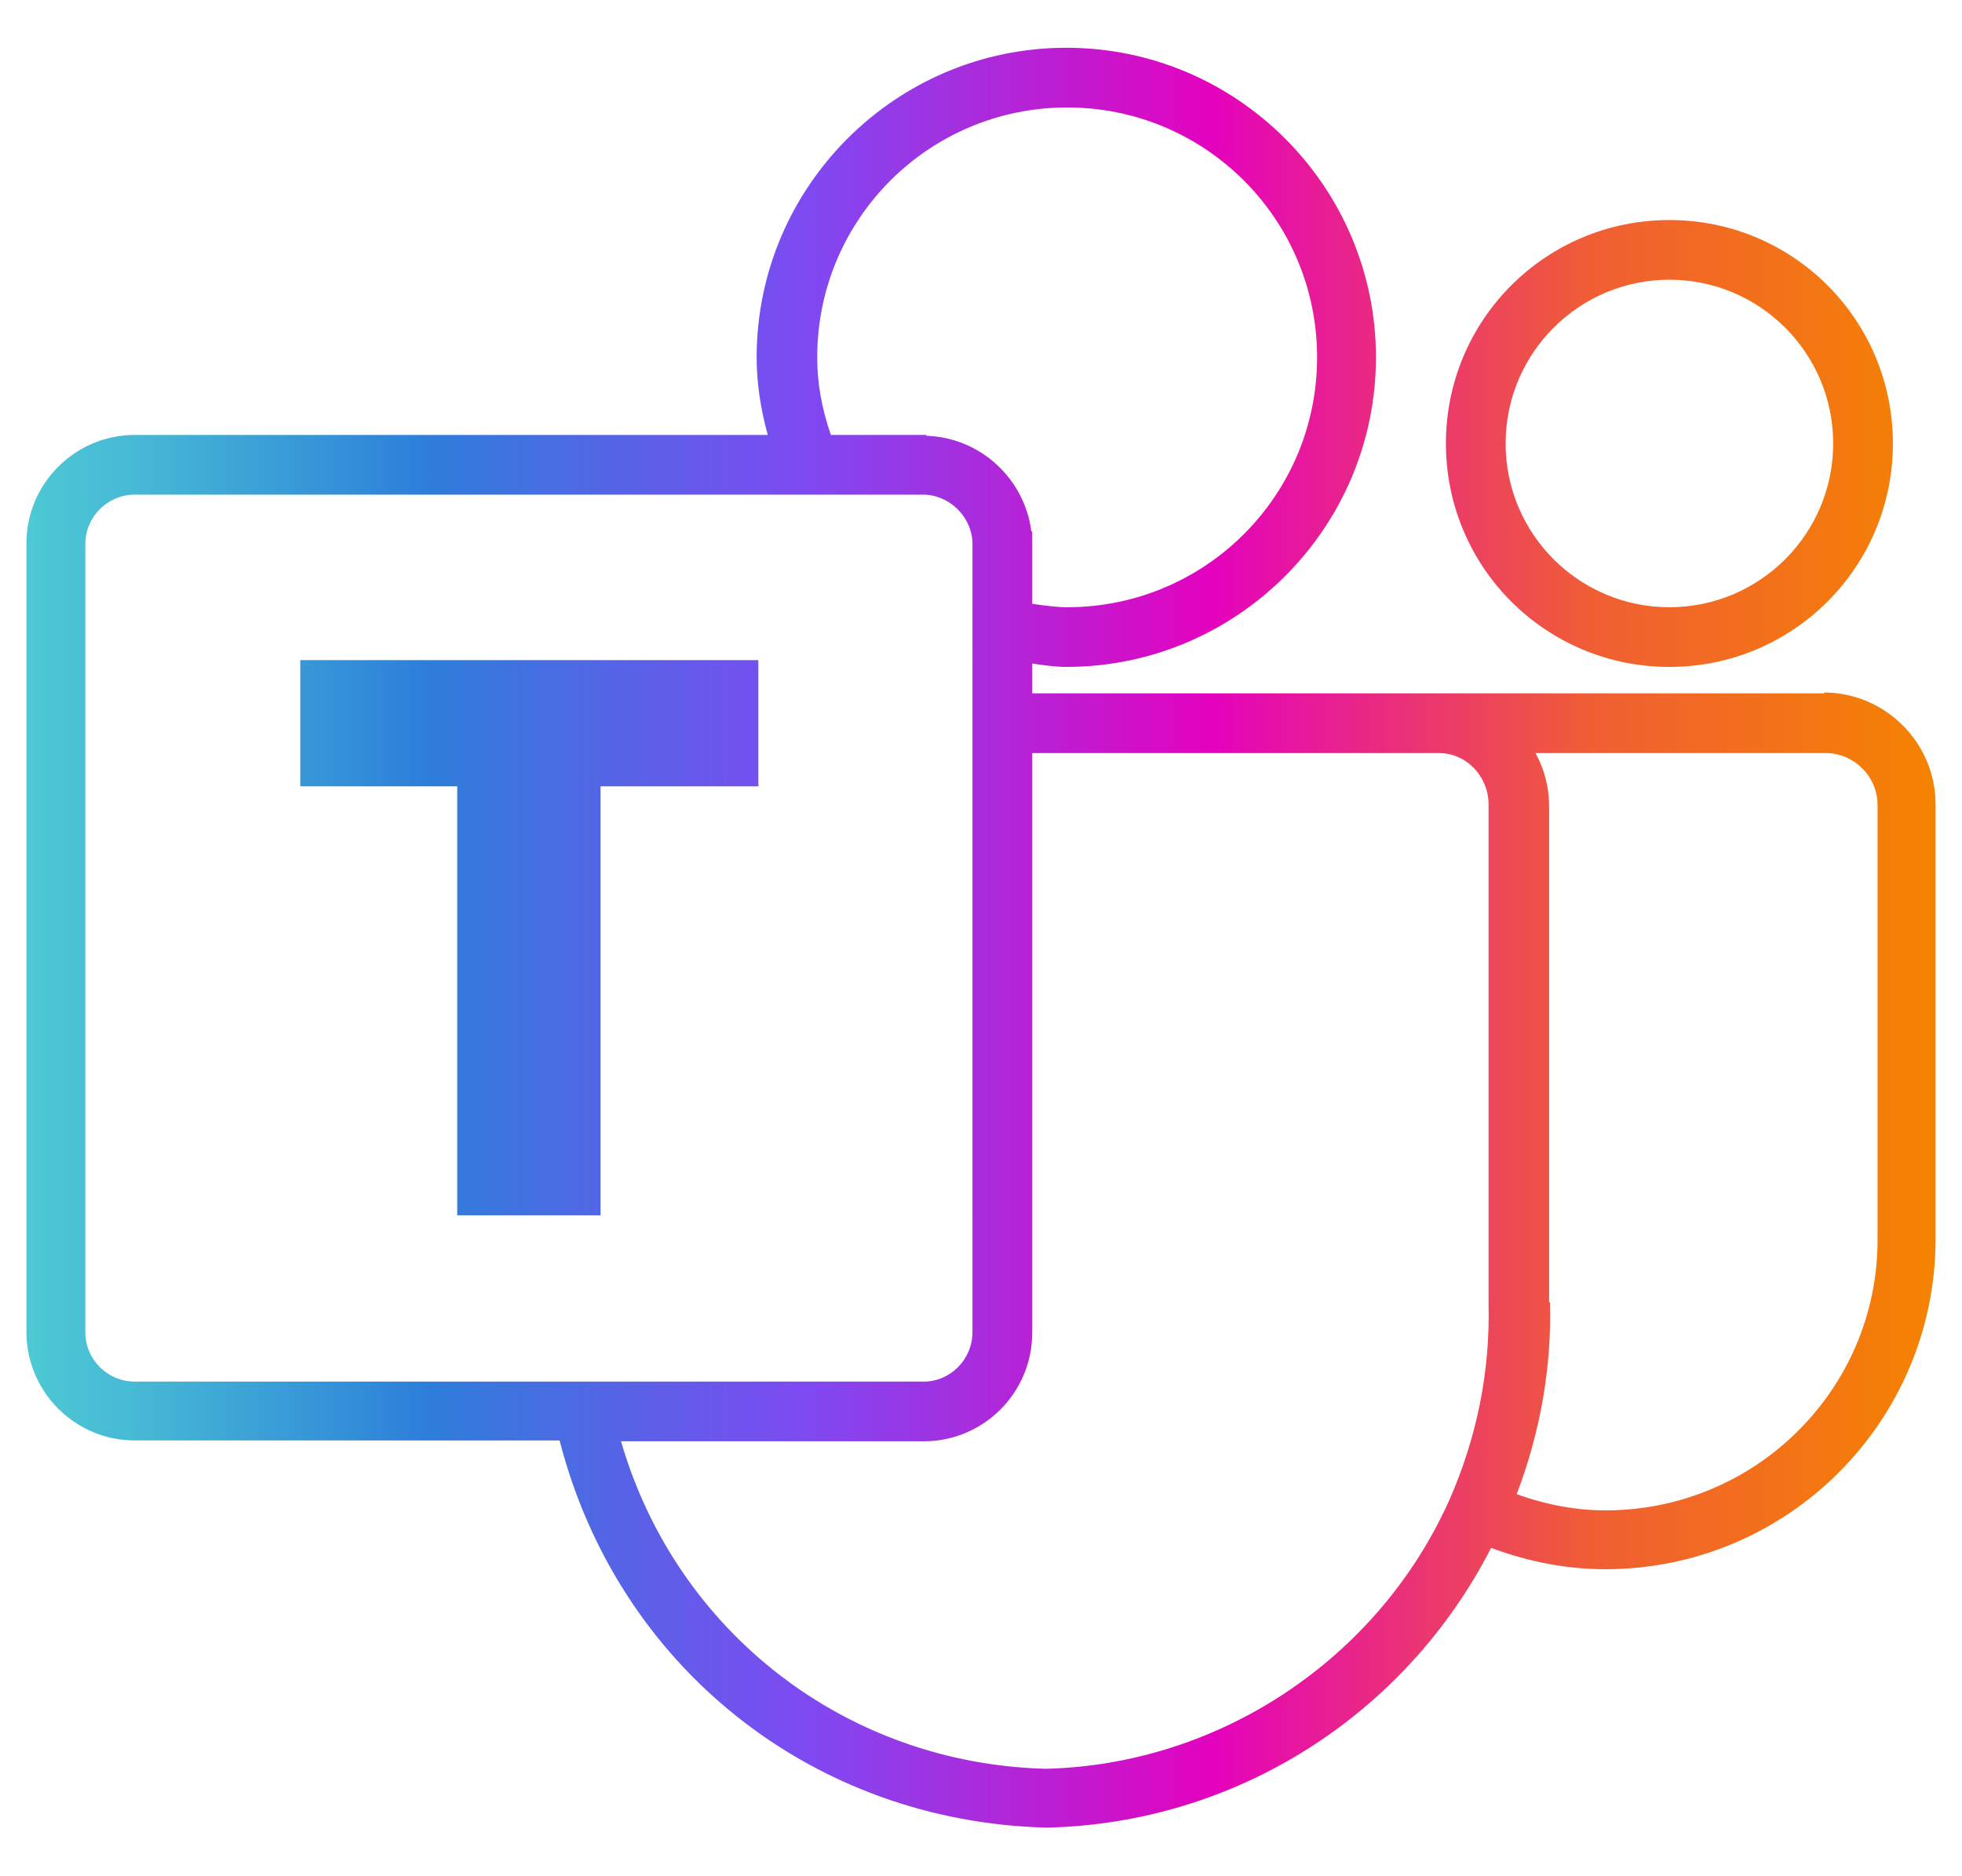 <svg viewBox="0 0 23 22" xmlns:xlink="http://www.w3.org/1999/xlink" xmlns="http://www.w3.org/2000/svg" data-name="Capa 1" id="Capa_1">
  <defs>
    <style>
      .cls-1 {
        fill: url(#Degradado_sin_nombre_34);
      }
    </style>
    <linearGradient gradientUnits="userSpaceOnUse" y2="11" x2="22.7" y1="11" x1=".31" data-name="Degradado sin nombre 34" id="Degradado_sin_nombre_34">
      <stop stop-color="#4dc9d4" offset="0"></stop>
      <stop stop-color="#46b8d5" offset=".06"></stop>
      <stop stop-color="#338ed8" offset=".17"></stop>
      <stop stop-color="#2d7eda" offset=".21"></stop>
      <stop stop-color="#7f49f2" offset=".41"></stop>
      <stop stop-color="#e402be" offset=".62"></stop>
      <stop stop-color="#f05e34" offset=".82"></stop>
      <stop stop-color="#f58300" offset="1"></stop>
    </linearGradient>
  </defs>
  <path d="M21.39,8.13h-9.29v-.35h0c.13.02.27.04.4.04,2,0,3.63-1.63,3.63-3.63s-1.63-3.63-3.63-3.63-3.63,1.63-3.63,3.63c0,.28.04.58.13.91H1.58c-.7,0-1.27.57-1.27,1.27v9.25c0,.7.57,1.27,1.27,1.27h4.98c.68,2.65,2.96,4.47,5.71,4.54,2.21-.05,4.2-1.31,5.21-3.28.46.17.9.25,1.34.25,2.14,0,3.87-1.74,3.87-3.87v-5.1c0-.72-.59-1.31-1.31-1.31ZM18.16,15.27v-5.81c0-.22-.05-.43-.16-.63h3.4c.33,0,.61.27.61.61v5.1c0,1.75-1.43,3.17-3.19,3.17-.33,0-.68-.06-1.04-.19.28-.74.41-1.49.39-2.25ZM10.82,5.8c.31,0,.57.26.58.56v9.26c0,.32-.26.58-.57.58H1.58c-.32,0-.58-.26-.58-.58V6.38c0-.32.26-.58.58-.58h9.25ZM10.86,5.1h-1.12c-.11-.32-.16-.61-.16-.91,0-1.62,1.31-2.93,2.93-2.93s2.93,1.31,2.93,2.93-1.31,2.93-2.93,2.93c-.13,0-.27-.02-.41-.04v-.75s0,0,0,0v-.1s-.01,0-.01,0c-.08-.62-.6-1.1-1.23-1.12ZM10.83,16.9c.7,0,1.27-.57,1.27-1.27v-6.8h4.77c.33,0,.59.29.58.62v5.83c.02.81-.14,1.58-.46,2.31-.84,1.87-2.7,3.1-4.73,3.15-2.34-.06-4.33-1.6-4.98-3.84h3.54ZM5.36,9.22h-1.84v-1.48h5.37v1.48h-1.85v5.03h-1.68v-5.03ZM19.57,7.82c1.45,0,2.62-1.17,2.62-2.62s-1.17-2.62-2.62-2.62-2.62,1.17-2.62,2.62,1.17,2.62,2.62,2.62ZM17.65,5.2c0-1.06.86-1.92,1.92-1.92s1.92.86,1.92,1.92-.86,1.92-1.92,1.92-1.92-.86-1.92-1.92Z" class="cls-1"></path>
</svg>